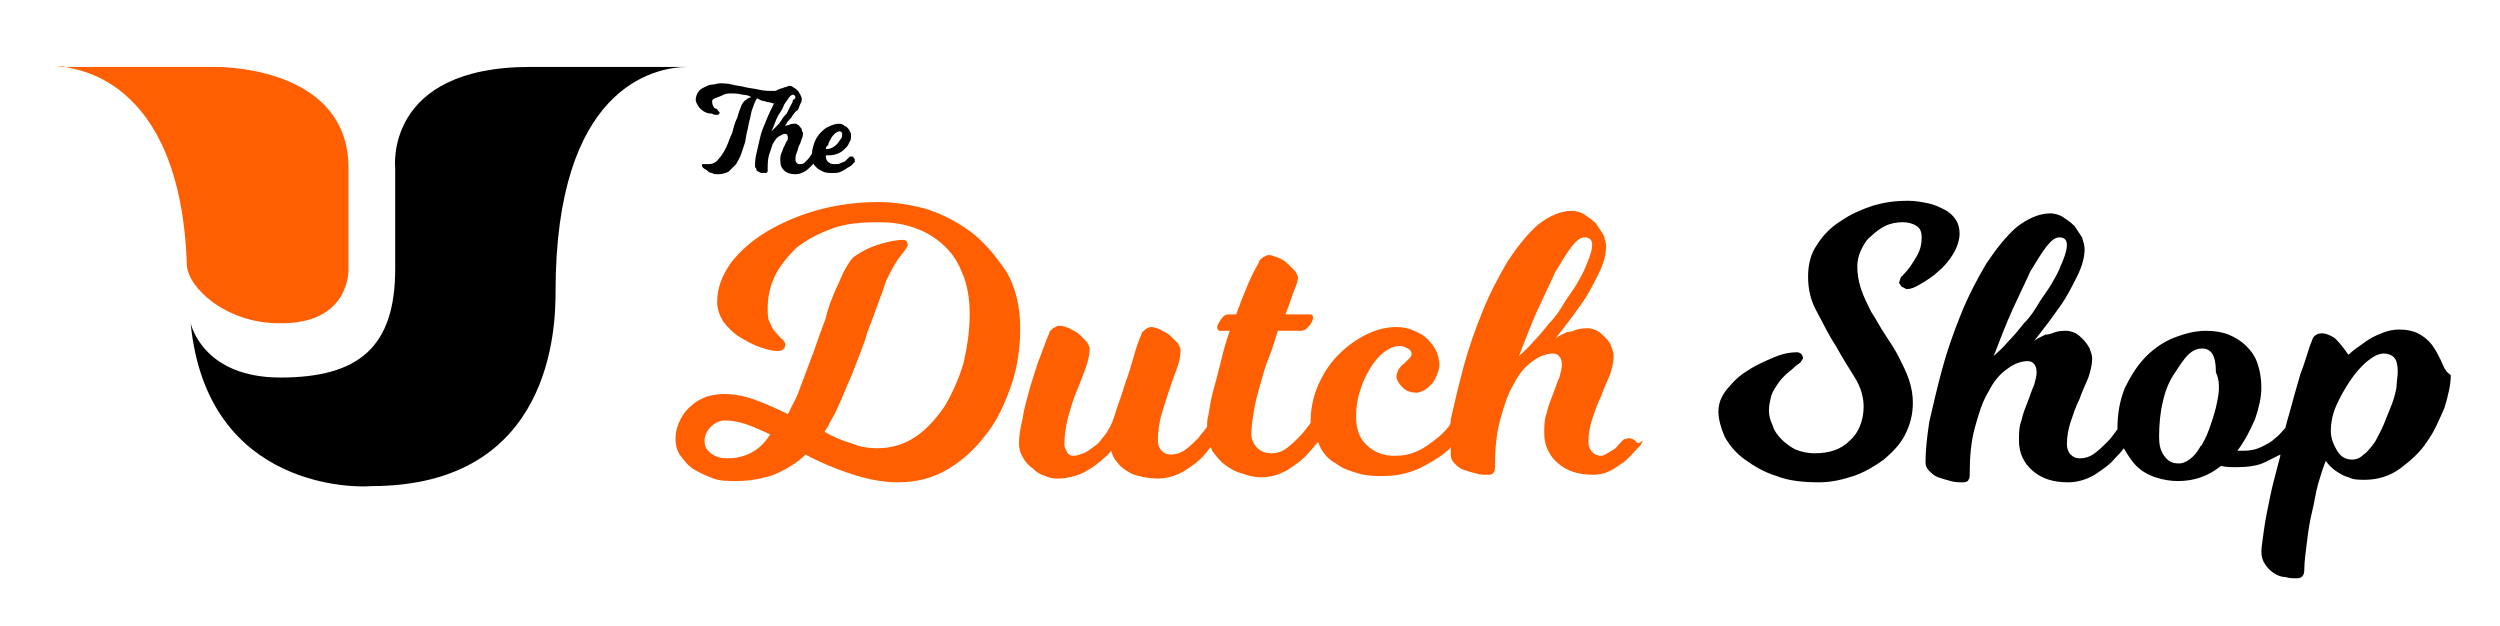 <?xml version="1.0" encoding="UTF-8"?>
<svg xmlns="http://www.w3.org/2000/svg" xmlns:xlink="http://www.w3.org/1999/xlink" version="1.1" id="Layer_2" x="0px" y="0px" viewBox="0 0 198 49.6" style="enable-background:new 0 0 198 49.6;" xml:space="preserve">
<style type="text/css">
	.st0{fill:#FF5F00;}
</style>
<path d="M42,5.3c-11.6,0-10.7,8-10.7,8s0,1.9,0,8c0,6.2-2.9,8.6-9.1,8.6c-5.9,0-7-3.9-7.1-4.3C16.4,39,28.6,38.6,29.4,38.5  c0,0,0,0,0,0s0,0,0,0C43.8,38.5,44,25.8,44,23.1C44,7,51.7,5.3,54.5,5.3H42z"></path>
<path class="st0" d="M14.8,21c0.1,1.8,3.1,4.6,7.3,4.6c5.7,0.1,5.5-4.3,5.5-4.3c0,0,0-0.3,0-8c0-7.6-9.1-8-10.5-8c0,0-12.7,0-12.7,0  c0.3,0,0.6-0.1,0.8,0C5.4,5.5,14.3,5.7,14.8,21z"></path>
<g>
	<path class="st0" d="M76.8,18.3c-1.1-0.8-2.3-1.4-3.6-1.8C72,16.2,70.8,16,69.6,16c-1.6,0-3.2,0.2-4.7,0.6c-1.5,0.4-2.9,1-4.1,1.7   c-1.2,0.7-2.2,1.6-2.9,2.5c-0.7,1-1.1,2-1.1,3.1c0,0.6,0.2,1.1,0.5,1.6c0.4,0.5,0.8,0.9,1.3,1.2c0.5,0.3,1,0.6,1.6,0.8   c0.6,0.2,1,0.3,1.4,0.3c0.4,0,0.6-0.2,0.6-0.6L62,26.9c-0.2-0.1-0.3-0.3-0.5-0.5c-0.2-0.2-0.4-0.5-0.5-0.8   c-0.2-0.3-0.2-0.7-0.2-1.2c0-0.9,0.2-1.8,0.6-2.6c0.4-0.8,1-1.5,1.7-2.2c0.8-0.6,1.7-1.1,2.8-1.5c1.1-0.4,2.3-0.5,3.7-0.5   c0.9,0,1.8,0.1,2.7,0.4c0.9,0.3,1.6,0.7,2.3,1.3c0.7,0.6,1.2,1.3,1.6,2.3c0.4,0.9,0.6,2,0.6,3.3c0,1.3-0.2,2.6-0.5,3.9   c-0.4,1.3-0.9,2.4-1.5,3.4c-0.7,1-1.4,1.8-2.3,2.4c-0.9,0.6-1.9,0.9-3,0.9c-0.7,0-1.4-0.1-2.1-0.4c-0.7-0.2-1.4-0.5-2.1-0.9   c0.1-0.2,0.3-0.4,0.4-0.7c0.1-0.2,0.3-0.5,0.4-0.7c0.5-1,0.9-2.1,1.4-3.2c0.4-1.1,0.9-2.2,1.2-3.3c0.4-1,0.7-1.9,1-2.7   c0.3-0.7,0.4-1.2,0.5-1.4c0.4-0.8,0.7-1.4,1.1-1.9c0.4-0.5,0.6-0.8,0.6-0.9l-0.1-0.3c-0.1-0.1-0.2-0.1-0.4-0.1   c-0.3,0-0.9,0.1-1.6,0.3c-0.7,0.2-1.4,0.5-2.1,1c-0.2,0.1-0.4,0.4-0.7,0.9c-0.3,0.5-0.5,1.1-0.8,1.7c-0.3,0.7-0.6,1.4-0.8,2.3   c-0.3,0.8-0.6,1.6-0.9,2.5c-0.3,0.8-0.6,1.6-0.9,2.4c-0.3,0.8-0.5,1.4-0.8,1.9l-0.2,0.4l-0.2,0.4c-0.8-0.4-1.7-0.8-2.5-1.1   c-0.8-0.3-1.7-0.5-2.6-0.5c-0.4,0-0.9,0.1-1.3,0.2c-0.5,0.2-0.9,0.4-1.2,0.7c-0.4,0.3-0.7,0.7-0.9,1.1c-0.2,0.4-0.4,0.9-0.4,1.5   c0,0.5,0.1,1,0.4,1.4s0.6,0.8,1.1,1.1c0.5,0.3,1,0.5,1.5,0.7c0.6,0.2,1.2,0.2,1.8,0.2c1.1,0,2.1-0.2,3-0.5c0.9-0.4,1.8-0.9,2.5-1.6   c1.1,0.6,2.3,1.1,3.5,1.5c1.2,0.4,2.5,0.7,3.8,0.7c1.4,0,2.7-0.3,3.9-1c1.2-0.7,2.2-1.6,3.1-2.8c0.9-1.1,1.5-2.5,2-3.9   c0.5-1.5,0.7-3,0.7-4.5c0-1.8-0.4-3.3-1.1-4.5C78.8,20.2,77.9,19.1,76.8,18.3z M59.4,35.9c-0.6,0.3-1.2,0.4-1.8,0.4   c-0.5,0-0.9-0.1-1.3-0.4c-0.4-0.3-0.5-0.6-0.5-1c0-0.4,0.2-0.8,0.5-1.1c0.3-0.3,0.7-0.5,1.1-0.5c0.5,0,1.1,0.1,1.7,0.3   c0.6,0.2,1.2,0.5,1.9,0.8C60.5,35.2,60,35.6,59.4,35.9z"></path>
	<path class="st0" d="M129.5,34.9c-0.1-0.1-0.3-0.2-0.5-0.2l-0.4,0.1l-0.3,0.3c-0.2,0.2-0.3,0.4-0.5,0.5c-0.2,0.1-0.3,0.2-0.5,0.3   c-0.2,0.1-0.3,0.2-0.5,0.2c-0.3,0-0.5-0.1-0.7-0.3c-0.2-0.2-0.3-0.5-0.3-0.8c0-0.6,0.1-1.2,0.3-1.8c0.2-0.6,0.4-1.2,0.7-1.8   c0.2-0.6,0.5-1.2,0.7-1.7c0.2-0.6,0.3-1.1,0.3-1.5c0-0.3-0.1-0.5-0.2-0.8s-0.3-0.5-0.5-0.7c-0.2-0.2-0.4-0.4-0.6-0.5   c-0.2-0.1-0.5-0.2-0.7-0.2c-0.3,0-0.6,0-0.9,0.1c-0.3,0.1-0.5,0.2-0.8,0.2c-0.2,0.1-0.4,0.2-0.6,0.3l-0.3,0.2   c0.1-0.1,0.3-0.4,0.7-0.9c0.4-0.5,0.9-1.2,1.4-1.9c0.5-0.7,0.9-1.5,1.3-2.3c0.4-0.8,0.6-1.5,0.6-2.2c0-0.3-0.1-0.5-0.2-0.9   c-0.2-0.3-0.4-0.6-0.6-0.9c-0.3-0.3-0.6-0.5-0.9-0.7c-0.3-0.2-0.7-0.3-1-0.3c-0.9,0-1.8,0.4-2.7,1.1c-0.8,0.7-1.6,1.7-2.4,2.9   c-0.7,1.2-1.4,2.5-2,4c-0.6,1.5-1.1,2.9-1.5,4.4c-0.4,1.5-0.7,2.8-1,4.1c0,0.2,0,0.3-0.1,0.5c-0.3,0.4-0.7,0.8-1.1,1.1   c-0.4,0.3-0.9,0.7-1.4,0.9c-0.6,0.3-1.2,0.4-1.9,0.4c-0.8,0-1.6-0.3-2.1-0.8c-0.6-0.5-0.9-1.3-0.9-2.3c0-0.7,0.1-1.4,0.3-2   c0.2-0.7,0.5-1.3,0.8-1.8c0.3-0.5,0.7-1,1.1-1.3c0.4-0.3,0.8-0.5,1.3-0.5c0.2,0,0.4,0.1,0.6,0.2c0.2,0.1,0.3,0.3,0.3,0.4   c0,0.2-0.1,0.3-0.2,0.4l-0.4,0.4c-0.2,0.1-0.3,0.3-0.4,0.4c-0.1,0.2-0.2,0.4-0.2,0.6c0,0.3,0.2,0.6,0.5,0.9   c0.3,0.3,0.7,0.4,1.1,0.4c0.2,0,0.4-0.1,0.6-0.2c0.2-0.1,0.4-0.3,0.6-0.5c0.2-0.2,0.3-0.5,0.4-0.7c0.1-0.3,0.2-0.5,0.2-0.8   c0-0.3-0.1-0.7-0.2-1c-0.2-0.4-0.4-0.7-0.7-1c-0.3-0.3-0.6-0.5-1.1-0.7c-0.4-0.2-0.9-0.3-1.4-0.3c-0.8,0-1.6,0.2-2.4,0.6   c-0.8,0.4-1.5,0.9-2.2,1.6c-0.7,0.7-1.2,1.5-1.6,2.4c-0.4,0.9-0.6,1.9-0.6,2.9c0,0,0,0.1,0,0.1c-0.3,0.4-0.6,0.8-0.9,1.1   c-0.3,0.3-0.6,0.6-1,0.9c-0.4,0.3-0.8,0.4-1.2,0.4c-0.4,0-0.8-0.1-1.1-0.4c-0.3-0.3-0.5-0.7-0.5-1.1c0-0.5,0.1-1.2,0.2-1.8   c0.1-0.7,0.3-1.4,0.5-2.1c0.2-0.7,0.4-1.5,0.7-2.2c0.3-0.7,0.5-1.5,0.7-2.1h1.9l0.3-0.1l0.3-0.3l0.2-0.3l0.1-0.3   c0-0.2-0.1-0.3-0.2-0.3h-2c0.3-0.7,0.5-1.4,0.7-1.9c0.2-0.5,0.3-0.8,0.3-1c0-0.1-0.1-0.3-0.2-0.5c-0.2-0.2-0.4-0.4-0.6-0.6   c-0.2-0.2-0.5-0.4-0.8-0.5c-0.3-0.1-0.5-0.2-0.7-0.2c-0.2,0-0.3,0.1-0.5,0.2c-0.1,0.1-0.3,0.2-0.3,0.4c-0.3,0.5-0.6,1.1-0.9,1.8   c-0.3,0.7-0.6,1.5-0.9,2.3h-0.6c-0.2,0-0.4,0.1-0.6,0.4c-0.2,0.3-0.3,0.5-0.3,0.6c0,0.2,0.1,0.3,0.2,0.3h0.8   c-0.3,0.8-0.5,1.6-0.7,2.4c-0.2,0.8-0.4,1.6-0.6,2.3c-0.2,0.7-0.3,1.4-0.4,2c-0.1,0.3-0.1,0.6-0.1,0.9c-0.2,0.3-0.5,0.6-0.7,0.9   c-0.3,0.3-0.6,0.6-1,0.9c-0.4,0.3-0.8,0.4-1.2,0.4c-0.3,0-0.5-0.1-0.7-0.3c-0.2-0.2-0.3-0.5-0.3-0.8c0-0.7,0.1-1.4,0.3-2.1   c0.2-0.7,0.4-1.3,0.6-1.9c0.2-0.6,0.4-1.2,0.6-1.7c0.2-0.5,0.3-1,0.3-1.5c0-0.1-0.1-0.3-0.2-0.5c-0.2-0.2-0.4-0.4-0.6-0.6   c-0.2-0.2-0.5-0.3-0.8-0.5c-0.3-0.1-0.5-0.2-0.7-0.2c-0.2,0-0.4,0.1-0.5,0.2c-0.1,0.1-0.3,0.2-0.3,0.4c-0.2,0.4-0.4,1-0.6,1.7   c-0.2,0.7-0.4,1.4-0.7,2.2c-0.2,0.7-0.5,1.5-0.7,2.1c-0.2,0.7-0.4,1.2-0.6,1.5c-0.1,0.2-0.3,0.5-0.5,0.7c-0.2,0.3-0.4,0.5-0.7,0.7   s-0.5,0.4-0.8,0.5c-0.3,0.1-0.5,0.2-0.8,0.2c-0.2,0-0.4-0.1-0.5-0.3c-0.1-0.2-0.2-0.4-0.2-0.6c0-0.7,0.1-1.4,0.3-2.2   c0.2-0.7,0.4-1.4,0.7-2.1c0.3-0.7,0.5-1.3,0.7-1.8c0.2-0.6,0.3-1.1,0.3-1.5c0-0.1-0.1-0.3-0.2-0.5c-0.2-0.2-0.4-0.4-0.6-0.6   c-0.2-0.2-0.5-0.3-0.8-0.5c-0.3-0.1-0.5-0.2-0.8-0.2c-0.2,0-0.3,0.1-0.5,0.2c-0.1,0.1-0.3,0.2-0.3,0.4c-0.2,0.4-0.4,1-0.7,1.8   c-0.3,0.7-0.5,1.5-0.8,2.4c-0.2,0.8-0.5,1.7-0.6,2.5c-0.2,0.8-0.3,1.5-0.3,2c0,0.4,0.1,0.8,0.3,1.1c0.2,0.4,0.5,0.7,0.8,0.9   c0.3,0.3,0.6,0.5,1,0.6c0.4,0.2,0.7,0.2,1.1,0.2c0.4,0,0.8-0.1,1.2-0.2c0.4-0.1,0.8-0.3,1.1-0.5c0.4-0.2,0.7-0.5,1-0.7   c0.3-0.3,0.6-0.5,0.8-0.8c0.1,0.3,0.2,0.6,0.4,0.8c0.2,0.3,0.4,0.5,0.7,0.7c0.3,0.2,0.6,0.4,1.1,0.5c0.4,0.1,0.9,0.2,1.5,0.2   c0.7,0,1.4-0.2,2.1-0.6c0.6-0.4,1.2-0.8,1.6-1.3c0.2-0.2,0.3-0.4,0.5-0.6c0,0.1,0.1,0.2,0.1,0.3c0.3,0.4,0.6,0.8,1,1.1   c0.4,0.3,0.9,0.6,1.4,0.7c0.5,0.2,1,0.3,1.5,0.3c0.7,0,1.4-0.2,2.1-0.6c0.6-0.4,1.2-0.8,1.6-1.3c0.3-0.3,0.5-0.6,0.8-0.9   c0,0.1,0.1,0.2,0.1,0.3c0.3,0.6,0.7,1.1,1.3,1.4c0.5,0.4,1.1,0.6,1.8,0.8c0.7,0.2,1.3,0.2,1.9,0.2c1.1,0,2-0.2,2.9-0.6   c0.8-0.4,1.5-0.8,2.1-1.3c0.1-0.1,0.3-0.2,0.4-0.4c0,0.2,0,0.4,0,0.6c0,0.3,0.1,0.5,0.3,0.7c0.2,0.2,0.4,0.4,0.7,0.5   c0.3,0.1,0.6,0.2,1,0.3c0.3,0.1,0.7,0.1,1,0.1c0.2,0,0.4-0.1,0.4-0.2c0.1-0.1,0.1-0.3,0.1-0.4c0-1.4,0.1-2.6,0.4-3.7   c0.3-1.1,0.6-2.1,1.1-2.9c0.4-0.8,0.9-1.4,1.5-1.8c0.5-0.4,1.1-0.6,1.6-0.6c0.4,0,0.7,0.3,0.7,0.9c0,0.3-0.1,0.6-0.2,1   c-0.2,0.4-0.3,0.8-0.5,1.3c-0.2,0.5-0.4,1-0.5,1.5c-0.2,0.5-0.2,1.1-0.2,1.6c0,1,0.4,1.8,1.1,2.4c0.7,0.6,1.6,0.9,2.8,0.9   c0.4,0,0.9-0.1,1.3-0.3c0.4-0.2,0.8-0.5,1.1-0.7c0.4-0.3,0.7-0.7,1.1-1.1l0.2-0.2c0.1-0.2,0.2-0.3,0.2-0.4   C129.7,35.2,129.7,35.1,129.5,34.9z M122.7,25.6c-0.4,0.5-0.8,1-1.3,1.5c-0.4,0.5-0.8,0.8-1.1,1.1c0.5-1.3,1-2.6,1.5-3.7   c0.5-1.1,1-2.1,1.4-3c0.5-0.8,0.9-1.5,1.3-2c0.4-0.5,0.7-0.7,1-0.7c0.4,0,0.6,0.2,0.6,0.6c0,0.3-0.1,0.7-0.3,1.2   c-0.2,0.5-0.4,1-0.7,1.5c-0.3,0.6-0.7,1.1-1.1,1.7C123.6,24.5,123.2,25.1,122.7,25.6z"></path>
</g>
<path d="M150.8,21.7c-0.2,0.2-0.3,0.3-0.3,0.4l-0.1,0.3l0.2,0.3l0.4,0.2c0.3,0,0.6-0.1,1.1-0.4c0.5-0.3,1-0.6,1.4-1  c0.5-0.4,0.9-0.9,1.2-1.4c0.3-0.5,0.5-1.1,0.5-1.6c0-0.4-0.1-0.8-0.3-1.1c-0.2-0.3-0.5-0.6-0.9-0.8c-0.4-0.2-0.8-0.4-1.3-0.5  c-0.5-0.1-1-0.2-1.6-0.2c-0.9,0-1.8,0.1-2.8,0.4c-0.9,0.3-1.8,0.7-2.5,1.2c-0.8,0.5-1.4,1.1-1.9,1.9c-0.5,0.7-0.7,1.6-0.7,2.5  c0,1,0.2,1.9,0.7,2.8c0.5,0.9,0.9,1.8,1.5,2.7c0.5,0.9,1,1.7,1.5,2.5c0.5,0.8,0.7,1.6,0.7,2.3c0,1.1-0.4,2.1-1.1,2.7  c-0.7,0.7-1.6,1-2.8,1c-0.5,0-1-0.1-1.5-0.3c-0.4-0.2-0.8-0.5-1.1-0.8c-0.3-0.3-0.6-0.7-0.7-1.1c-0.2-0.4-0.3-0.8-0.3-1.2  c0-0.4,0.1-0.8,0.2-1.2c0.1-0.3,0.3-0.6,0.5-0.9c0.2-0.3,0.4-0.5,0.6-0.7c0.2-0.2,0.5-0.4,0.7-0.6c0.2-0.2,0.4-0.3,0.5-0.4l0.2-0.3  c0-0.3-0.2-0.5-0.5-0.5c-0.5,0-1.1,0.1-1.8,0.4c-0.7,0.3-1.4,0.6-2,1c-0.7,0.4-1.2,0.9-1.7,1.5c-0.5,0.6-0.7,1.2-0.7,1.8  c0,0.6,0.2,1.3,0.5,2c0.4,0.7,0.9,1.3,1.6,1.8c0.7,0.5,1.5,1,2.5,1.3c1,0.4,2.2,0.5,3.4,0.5c0.9,0,1.8-0.2,2.7-0.5  c0.9-0.3,1.7-0.8,2.4-1.3c0.7-0.6,1.3-1.2,1.7-2c0.4-0.8,0.6-1.6,0.6-2.5c0-0.6-0.1-1.2-0.3-1.8c-0.2-0.6-0.5-1.2-0.8-1.8  c-0.3-0.6-0.7-1.2-1.1-1.8c-0.4-0.6-0.7-1.2-1.1-1.8c-0.3-0.6-0.6-1.2-0.8-1.8c-0.2-0.6-0.3-1.2-0.3-1.8c0-0.4,0.1-0.9,0.3-1.3  c0.2-0.4,0.4-0.8,0.8-1.1c0.3-0.3,0.7-0.6,1.1-0.8c0.4-0.2,0.9-0.3,1.4-0.3c0.4,0,0.8,0.1,1.1,0.3c0.3,0.2,0.4,0.5,0.4,0.9  c0,0.5-0.1,1-0.4,1.5C151.4,21,151.1,21.4,150.8,21.7z"></path>
<path d="M193.3,28.5c-0.2-0.4-0.4-0.8-0.7-1.2c-0.3-0.4-0.7-0.7-1.1-0.9c-0.4-0.2-0.9-0.3-1.5-0.3c-0.5,0-0.9,0.1-1.4,0.3  c-0.5,0.2-0.9,0.4-1.3,0.7c-0.4,0.3-0.9,0.6-1.3,1c-0.5-0.7-0.9-1.2-1.2-1.4c-0.4-0.2-0.6-0.3-0.9-0.3c-0.4,0-0.7,0.2-0.8,0.6  c-0.3,0.7-0.5,1.6-0.9,2.6c-0.3,1-0.6,2.1-0.9,3.2c-0.1,0.3-0.2,0.7-0.3,1.1c-0.3,0.3-0.5,0.6-0.8,0.8c-0.3,0.3-0.7,0.5-1.1,0.7  c-0.4,0.2-0.9,0.3-1.4,0.3l-0.3,0l-0.2,0c0.6-0.8,1-1.6,1.4-2.5c0.3-0.9,0.5-1.7,0.5-2.5c0-0.7-0.1-1.3-0.3-1.9  c-0.2-0.6-0.5-1-0.9-1.4c-0.4-0.4-0.9-0.7-1.4-0.9c-0.5-0.2-1.1-0.3-1.8-0.3c-0.8,0-1.6,0.2-2.4,0.5c-0.8,0.3-1.6,0.8-2.3,1.5  c-0.7,0.7-1.2,1.5-1.7,2.5c-0.4,1-0.6,2-0.6,3.3c-0.3,0.4-0.5,0.7-0.8,1c-0.3,0.3-0.6,0.6-1,0.9c-0.4,0.3-0.8,0.4-1.2,0.4  c-0.3,0-0.5-0.1-0.7-0.3c-0.2-0.2-0.3-0.5-0.3-0.8c0-0.6,0.1-1.2,0.3-1.8c0.2-0.6,0.4-1.2,0.7-1.8c0.2-0.6,0.5-1.2,0.7-1.7  c0.2-0.6,0.3-1.1,0.3-1.5c0-0.3-0.1-0.5-0.2-0.8c-0.1-0.2-0.3-0.5-0.5-0.7c-0.2-0.2-0.4-0.4-0.6-0.5c-0.2-0.1-0.5-0.2-0.7-0.2  c-0.3,0-0.6,0-0.9,0.1c-0.3,0.1-0.5,0.2-0.8,0.2c-0.2,0.1-0.4,0.2-0.6,0.3l-0.3,0.2c0.1-0.1,0.3-0.4,0.7-0.9  c0.4-0.5,0.9-1.2,1.4-1.9c0.5-0.7,0.9-1.5,1.3-2.3c0.4-0.8,0.6-1.5,0.6-2.2c0-0.3-0.1-0.5-0.2-0.9c-0.2-0.3-0.4-0.6-0.6-0.9  c-0.3-0.3-0.6-0.5-0.9-0.7c-0.3-0.2-0.7-0.3-1-0.3c-0.9,0-1.8,0.4-2.7,1.1c-0.8,0.7-1.6,1.7-2.4,2.9c-0.7,1.2-1.4,2.5-2,4  c-0.6,1.5-1.1,2.9-1.5,4.4c-0.4,1.5-0.7,2.8-1,4.1c-0.2,1.3-0.3,2.4-0.3,3.2c0,0.3,0.1,0.5,0.3,0.7s0.4,0.4,0.7,0.5  c0.3,0.1,0.6,0.2,1,0.3c0.3,0.1,0.7,0.1,1,0.1c0.2,0,0.4-0.1,0.4-0.2c0.1-0.1,0.1-0.3,0.1-0.4c0-1.4,0.1-2.6,0.4-3.7  c0.3-1.1,0.6-2.1,1.1-2.9c0.4-0.8,0.9-1.4,1.5-1.8c0.5-0.4,1.1-0.6,1.6-0.6c0.4,0,0.7,0.3,0.7,0.9c0,0.3-0.1,0.6-0.2,1  c-0.2,0.4-0.3,0.8-0.5,1.3c-0.2,0.5-0.4,1-0.5,1.5c-0.2,0.5-0.2,1.1-0.2,1.6c0,1,0.4,1.8,1.1,2.4c0.7,0.6,1.6,0.9,2.8,0.9  c0.7,0,1.4-0.2,2.1-0.6c0.6-0.4,1.2-0.8,1.6-1.3c0.2-0.2,0.5-0.5,0.7-0.8c0,0,0,0,0,0c0.3,0.5,0.6,1,1,1.4c0.4,0.4,0.9,0.7,1.5,0.9  c0.6,0.2,1.2,0.3,1.8,0.3c0.6,0,1.3-0.1,1.8-0.3c0.6-0.2,1.1-0.5,1.6-0.9c0.4,0.1,0.8,0.1,1.2,0.1c0.9,0,1.7-0.1,2.3-0.4  c0.4-0.2,0.8-0.4,1.2-0.6c0,0,0,0.1,0,0.1c-0.3,1.2-0.6,2.2-0.8,3.2c-0.2,1-0.4,1.9-0.5,2.7c-0.1,0.8-0.2,1.3-0.2,1.7  c0,0.4,0.1,0.7,0.3,1c0.2,0.3,0.4,0.5,0.7,0.7c0.3,0.2,0.6,0.3,0.9,0.3c0.3,0.1,0.6,0.1,0.9,0.1c0.4,0,0.6-0.2,0.6-0.7  c0-0.6,0.1-1.3,0.2-2.1c0.1-0.8,0.2-1.6,0.4-2.4c0.2-0.8,0.3-1.6,0.5-2.3c0.2-0.7,0.4-1.3,0.6-1.8c0.2,0.3,0.5,0.6,0.8,0.8  c0.3,0.2,0.6,0.4,1,0.5c0.4,0.2,0.8,0.2,1.3,0.2c1,0,2-0.3,2.8-0.9c0.8-0.6,1.6-1.3,2.1-2.1c0.6-0.8,1-1.8,1.4-2.7  c0.3-1,0.5-1.8,0.5-2.6C193.6,29.4,193.5,28.9,193.3,28.5z M160.3,25.6c-0.4,0.5-0.8,1-1.3,1.5c-0.4,0.5-0.8,0.8-1.1,1.1  c0.5-1.3,1-2.6,1.5-3.7c0.5-1.1,1-2.1,1.4-3c0.5-0.8,0.9-1.5,1.3-2c0.4-0.5,0.7-0.7,1-0.7c0.4,0,0.6,0.2,0.6,0.6  c0,0.3-0.1,0.7-0.3,1.2c-0.2,0.5-0.4,1-0.7,1.5c-0.3,0.6-0.7,1.1-1.1,1.7C161.2,24.5,160.8,25.1,160.3,25.6z M175.6,31.8  c-0.1,0.6-0.3,1.2-0.5,1.8c-0.2,0.6-0.4,1.1-0.7,1.6c0,0,0,0.1-0.1,0.1c-0.3,0.6-0.9,1.3-1.6,1.4c-0.1,0-0.1,0-0.2,0  c-0.5,0-0.8-0.2-1.1-0.6c-0.3-0.4-0.4-0.9-0.4-1.5c0-1,0.1-2,0.3-2.8c0.2-0.9,0.5-1.6,0.9-2.2c0.4-0.6,0.7-1.1,1.1-1.5  c0.4-0.4,0.8-0.5,1.1-0.5c0.3,0,0.6,0.1,0.8,0.4c0.2,0.3,0.3,0.8,0.3,1.5C175.8,30.1,175.8,30.9,175.6,31.8z M189.8,30.7  c-0.1,0.5-0.2,0.9-0.4,1.4c-0.2,0.5-0.4,1-0.6,1.5c-0.2,0.5-0.5,1-0.7,1.4c-0.3,0.4-0.6,0.8-0.9,1c-0.3,0.3-0.6,0.4-0.9,0.4  c-0.5,0-0.9-0.2-1.2-0.7c-0.3-0.5-0.5-1-0.5-1.6c0-0.5,0.1-1.2,0.4-1.9c0.3-0.7,0.7-1.4,1.1-2c0.4-0.6,0.9-1.2,1.4-1.6  c0.5-0.4,0.9-0.6,1.3-0.6c0.3,0,0.6,0.1,0.8,0.3c0.2,0.2,0.3,0.6,0.3,1.1C189.9,29.9,189.8,30.3,189.8,30.7z"></path>
<g>
	<path d="M63,12.6c0,0.1,0,0.2,0.1,0.3c0.1,0.1,0.1,0.1,0.2,0.1c0.1,0,0.3,0,0.4-0.1c0.1-0.1,0.2-0.2,0.3-0.3   c0.1-0.1,0.2-0.3,0.3-0.4c0,0,0,0,0-0.1c0,0,0,0,0.1,0c0,0,0.1,0,0.1,0c0.1,0,0.1,0,0.1,0.1c0,0,0.1,0.1,0.1,0.1c0,0,0,0,0,0.1   c0,0,0,0,0,0.1c0,0,0,0.1,0,0.1c-0.1,0.2-0.3,0.4-0.5,0.6c-0.1,0.1-0.3,0.3-0.5,0.4c-0.2,0.1-0.4,0.2-0.7,0.2   c-0.4,0-0.7-0.1-0.9-0.3c-0.2-0.2-0.3-0.4-0.3-0.8c0-0.2,0-0.4,0.1-0.6c0.1-0.2,0.1-0.3,0.2-0.5c0.1-0.1,0.1-0.3,0.2-0.4   c0.1-0.1,0.1-0.2,0.1-0.3c0-0.2-0.1-0.3-0.2-0.3c-0.2,0-0.3,0.1-0.5,0.2c-0.2,0.1-0.3,0.3-0.5,0.6c-0.1,0.3-0.2,0.6-0.3,0.9   c-0.1,0.4-0.1,0.7-0.1,1.2c0,0.1,0,0.1,0,0.1c0,0-0.1,0.1-0.1,0.1c-0.1,0-0.2,0-0.3,0c-0.1,0-0.2,0-0.3-0.1c-0.1,0-0.2-0.1-0.2-0.2   s-0.1-0.1-0.1-0.2c0-0.3,0-0.6,0.1-1s0.2-0.9,0.3-1.3c0.1-0.5,0.3-0.9,0.5-1.4c0.2-0.5,0.4-0.9,0.6-1.3c-0.1,0-0.3-0.1-0.4-0.1   c-0.2,0-0.3-0.1-0.4-0.1c-0.2,0-0.3-0.1-0.5-0.2c0,0-0.1,0-0.1,0.1c0,0-0.1,0.1-0.1,0.2c-0.1,0.1-0.1,0.3-0.2,0.5   c-0.1,0.2-0.1,0.4-0.2,0.8c-0.1,0.3-0.1,0.5-0.2,0.9c-0.1,0.3-0.1,0.6-0.2,1c-0.1,0.3-0.2,0.6-0.3,0.9c-0.1,0.3-0.3,0.6-0.4,0.8   c-0.2,0.2-0.4,0.4-0.6,0.6c-0.2,0.1-0.5,0.2-0.8,0.2c-0.2,0-0.4,0-0.5-0.1c-0.2,0-0.3-0.1-0.4-0.2c-0.1-0.1-0.2-0.1-0.3-0.2   c-0.1-0.1-0.1-0.1-0.1-0.2c0-0.1,0-0.1,0-0.1c0,0,0.1,0,0.1,0c0.1,0,0.1,0,0.2,0c0.1,0,0.1,0,0.2,0c0.3,0,0.6-0.1,0.8-0.4   c0.2-0.2,0.4-0.5,0.6-0.9c0.2-0.4,0.3-0.8,0.5-1.2c0.1-0.4,0.2-0.8,0.4-1.2c0.1-0.4,0.2-0.6,0.3-0.9c0.1-0.2,0.2-0.4,0.4-0.5   c0.1-0.1,0.3-0.2,0.4-0.2c-0.1-0.1-0.4-0.2-0.7-0.2c-0.3-0.1-0.7-0.1-1-0.1c-0.3,0-0.5,0.1-0.7,0.2S56.4,7.8,56.4,8   c0,0.1,0,0.3,0.1,0.4c0,0.1,0.1,0.2,0.2,0.2s0.1,0.1,0.2,0.2s0.1,0.1,0.1,0.1c0,0.1-0.1,0.2-0.2,0.2c-0.1,0-0.3,0-0.4-0.1   C56,9,55.9,8.9,55.7,8.8c-0.1-0.1-0.3-0.2-0.4-0.4c-0.1-0.2-0.2-0.3-0.2-0.5c0-0.2,0.1-0.5,0.2-0.6c0.1-0.2,0.3-0.3,0.5-0.4   c0.2-0.1,0.4-0.2,0.6-0.2c0.2,0,0.4-0.1,0.6-0.1c0.3,0,0.6,0,1,0.1c0.3,0.1,0.7,0.1,1,0.2c0.4,0.1,0.7,0.1,1.1,0.2   c0.4,0.1,0.8,0.1,1.2,0.1c0.1,0,0.2,0,0.3-0.1c0.1,0,0.2-0.1,0.3-0.1c0.1,0,0.2-0.1,0.3-0.1c0.1,0,0.2-0.1,0.3-0.1   c0.1,0,0.2,0,0.3,0.1C63,7,63.1,7.1,63.2,7.2c0.1,0.1,0.1,0.2,0.2,0.3c0,0.1,0.1,0.2,0.1,0.3c0,0.1,0,0.3-0.1,0.4   c-0.1,0.2-0.1,0.3-0.2,0.5C63,8.8,62.9,9,62.8,9.1c-0.1,0.2-0.2,0.3-0.3,0.4c-0.1,0.1-0.2,0.2-0.2,0.3c-0.1,0.1-0.1,0.1-0.1,0.2   c0,0,0.1-0.1,0.3-0.1c0.1-0.1,0.3-0.1,0.5-0.1c0.1,0,0.1,0,0.2,0.1c0.1,0,0.1,0.1,0.2,0.2c0.1,0.1,0.1,0.1,0.1,0.2   c0,0.1,0.1,0.2,0.1,0.2c0,0.1,0,0.3-0.1,0.5c-0.1,0.2-0.1,0.4-0.2,0.5c-0.1,0.2-0.1,0.4-0.2,0.6C63,12.3,63,12.5,63,12.6z M63,7.7   c0-0.1-0.1-0.2-0.2-0.2c-0.1,0-0.2,0.1-0.3,0.2c-0.1,0.2-0.3,0.4-0.4,0.6c-0.1,0.3-0.3,0.6-0.5,0.9c-0.2,0.4-0.3,0.8-0.5,1.2   c0.1-0.1,0.2-0.2,0.4-0.4c0.1-0.1,0.3-0.3,0.4-0.5c0.1-0.2,0.3-0.4,0.4-0.5c0.1-0.2,0.2-0.4,0.3-0.6s0.2-0.3,0.2-0.5   C62.9,7.9,63,7.8,63,7.7z"></path>
	<path d="M66.2,13c0.1,0,0.3,0,0.4-0.1c0.1,0,0.2-0.1,0.3-0.1c0.1-0.1,0.1-0.1,0.2-0.2c0.1-0.1,0.1-0.1,0.1-0.1l0.1-0.1   c0,0,0,0,0.1,0c0,0,0.1,0,0.1,0c0.1,0,0.1,0,0.1,0.1c0,0,0.1,0.1,0.1,0.1c0,0,0,0,0,0.1c0,0,0,0,0,0.1c0,0,0,0.1-0.1,0.1   c-0.1,0.2-0.3,0.3-0.5,0.4c-0.1,0.1-0.3,0.2-0.5,0.3c-0.2,0.1-0.4,0.1-0.7,0.1c-0.2,0-0.5,0-0.7-0.1c-0.2-0.1-0.4-0.2-0.5-0.3   c-0.1-0.1-0.3-0.3-0.3-0.4c-0.1-0.2-0.1-0.4-0.1-0.6c0-0.4,0.1-0.7,0.2-1c0.1-0.3,0.3-0.6,0.5-0.8c0.2-0.2,0.4-0.4,0.7-0.5   c0.2-0.1,0.5-0.2,0.7-0.2c0.1,0,0.3,0,0.4,0.1s0.2,0.1,0.3,0.2c0.1,0.1,0.2,0.2,0.2,0.3c0.1,0.1,0.1,0.2,0.1,0.4   c0,0.1,0,0.3-0.1,0.4c-0.1,0.2-0.1,0.3-0.3,0.5c-0.1,0.1-0.3,0.3-0.5,0.4c-0.2,0.1-0.5,0.2-0.8,0.2c-0.1,0-0.1,0-0.2,0   c0,0-0.1,0-0.1,0c0,0.3,0.1,0.5,0.3,0.6C65.8,13,66,13,66.2,13z M65.4,11.8c0.2,0,0.3,0,0.5-0.1c0.2-0.1,0.3-0.2,0.4-0.3   c0.1-0.1,0.2-0.3,0.3-0.4c0.1-0.1,0.1-0.3,0.1-0.4c0-0.1-0.1-0.2-0.2-0.2c-0.1,0-0.3,0.1-0.4,0.2c-0.1,0.1-0.2,0.2-0.3,0.4   c-0.1,0.2-0.2,0.3-0.2,0.5C65.5,11.5,65.4,11.7,65.4,11.8z"></path>
</g>
</svg>

